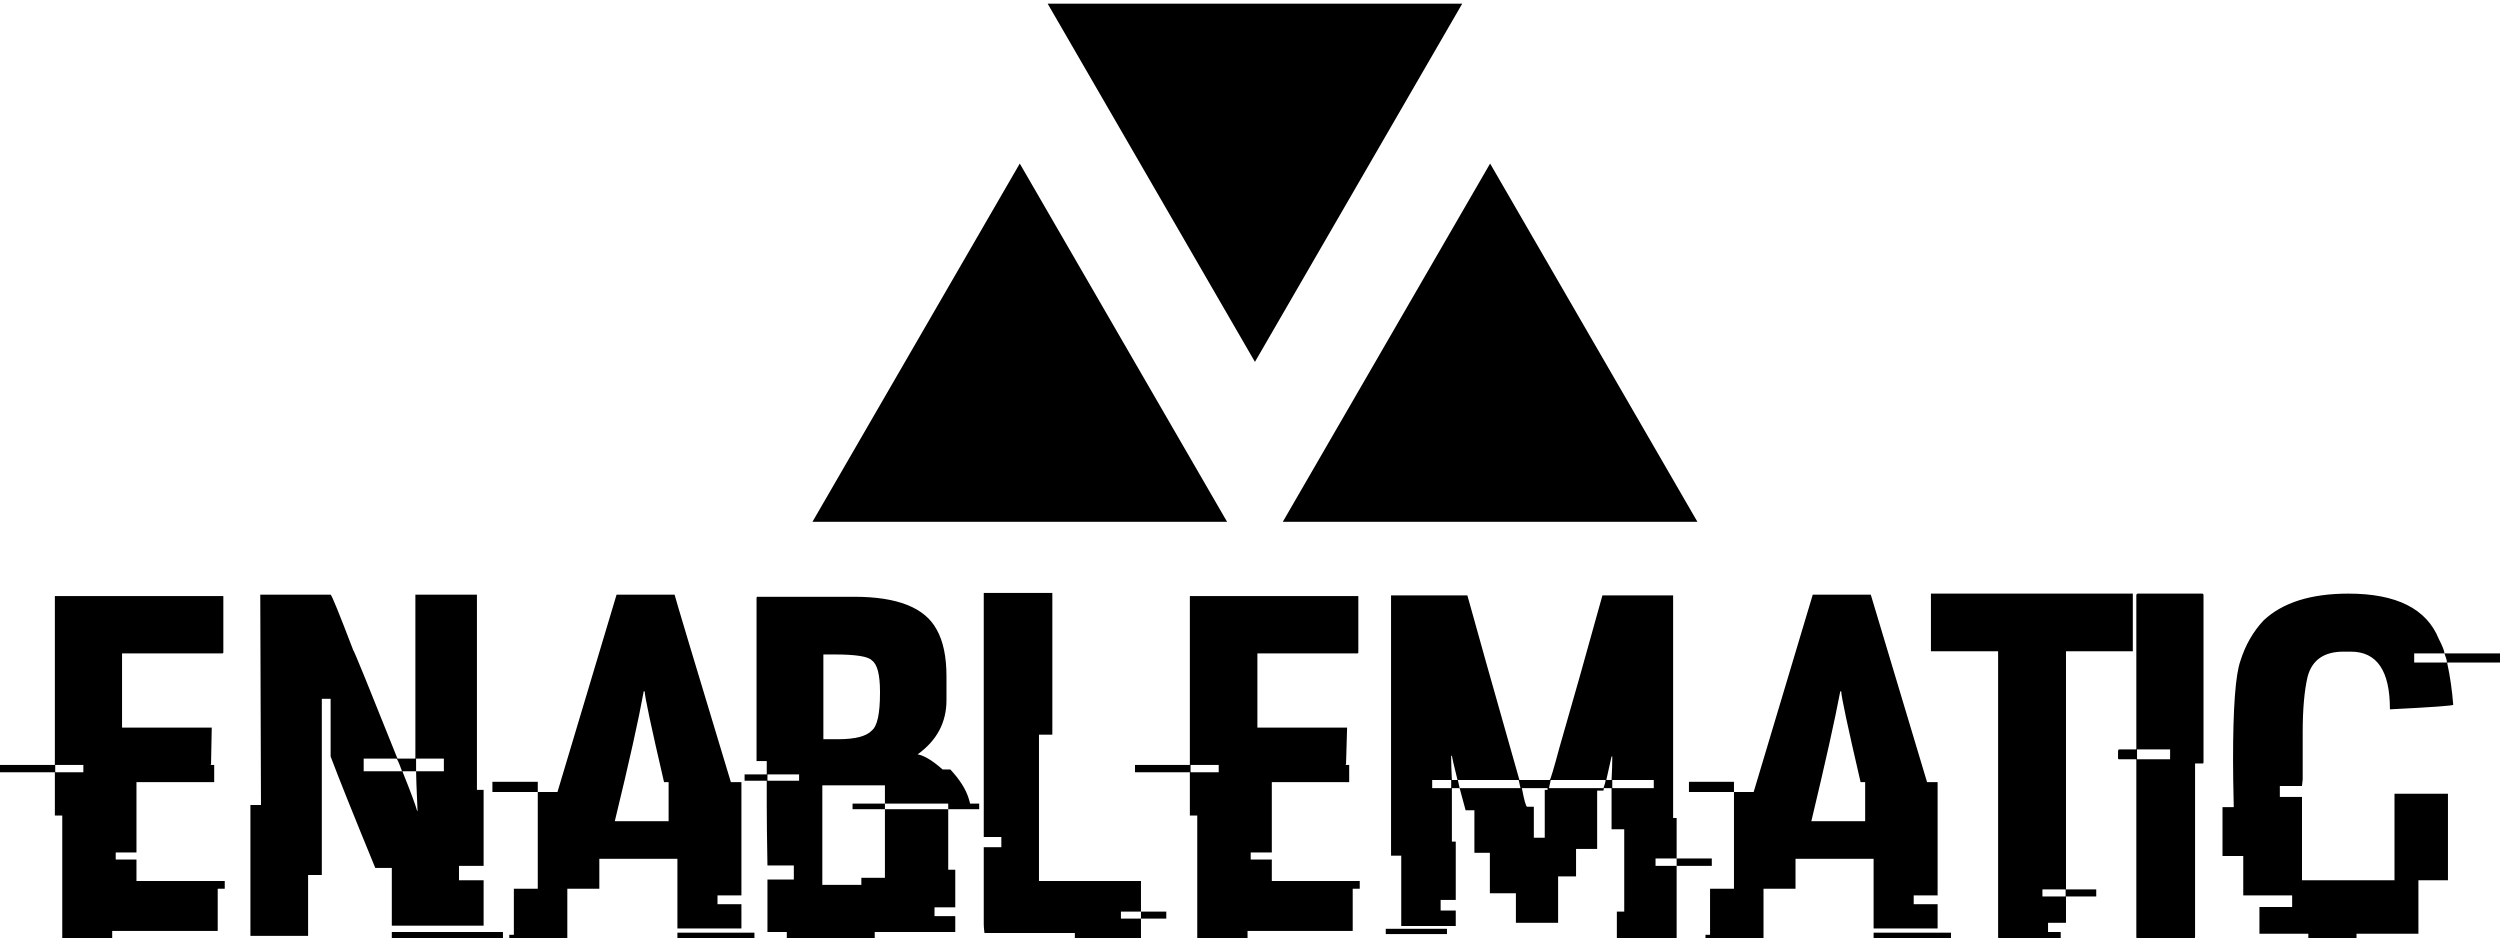 <svg data-v-423bf9ae="" xmlns="http://www.w3.org/2000/svg" viewBox="0 0 434.297 163" class="iconAbove"><!----><!----><!----><g data-v-423bf9ae="" id="a539afa2-5ee9-4dec-a074-4976fb065028" fill="black" transform="matrix(6.11,0,0,6.11,5.56,91.33)"><path d="M0.65 6.80L0.65 2.00L5.44 2.00L5.44 3.60Q5.44 3.63 5.41 3.63L5.41 3.63L2.56 3.63L2.56 5.74L5.11 5.74L5.11 5.76Q5.11 5.84 5.09 6.79L5.09 6.79Q5.07 6.79 5.07 6.80L5.07 6.80L5.18 6.80L5.18 7.29L2.97 7.29L2.97 9.29L2.38 9.29L2.38 9.49L2.97 9.49L2.97 10.10L5.48 10.10L5.48 10.32L5.28 10.32L5.28 11.52L2.28 11.52L2.28 11.73L0.86 11.73L0.86 8.24L0.65 8.24L0.65 7.01L-0.91 7.01L-0.91 6.80L0.65 6.80ZM1.46 6.80L0.66 6.80L0.66 7.01L1.46 7.01L1.46 6.80ZM6.49 1.96L6.49 1.96L8.49 1.96Q8.53 1.96 9.13 3.53L9.13 3.53Q9.18 3.59 10.39 6.62L10.39 6.62L10.90 6.62L10.90 1.96L12.65 1.96L12.65 7.51L12.84 7.51L12.84 9.67L12.14 9.67L12.14 10.08L12.84 10.08L12.84 11.37L10.23 11.37L10.23 9.73L9.76 9.73Q8.82 7.44 8.49 6.56L8.49 6.56L8.49 4.92L8.24 4.92L8.24 9.93L7.85 9.93L7.85 11.66L6.21 11.66L6.21 7.94L6.51 7.94L6.51 7.92Q6.49 3.09 6.49 1.96ZM10.36 6.62L9.43 6.62L9.43 6.98L10.52 6.98Q10.39 6.62 10.36 6.62L10.36 6.62ZM11.71 6.62L10.92 6.62L10.92 6.98L10.53 6.98Q10.88 7.85 10.95 8.11L10.95 8.11L10.96 8.11L10.96 8.07Q10.92 7.18 10.92 6.98L10.92 6.98L11.71 6.98L11.71 6.62ZM10.23 11.73L10.23 11.55L13.39 11.55L13.39 11.73L10.23 11.73ZM14.94 7.57L16.62 1.96L18.27 1.96Q18.30 2.10 19.87 7.29L19.87 7.29L20.17 7.29L20.17 10.51L19.49 10.51L19.49 10.76L20.17 10.76L20.17 11.45L18.35 11.45L18.35 9.47L16.13 9.47L16.13 10.32L15.22 10.32L15.22 11.73L13.57 11.73L13.57 11.63L13.70 11.63L13.70 10.32L14.38 10.32L14.38 7.57L14.94 7.57ZM17.42 4.71L17.39 4.71L17.39 4.72Q17.18 5.89 16.57 8.40L16.57 8.40L18.10 8.40L18.10 7.29L17.97 7.29Q17.42 4.92 17.42 4.71L17.42 4.71ZM13.09 7.57L13.09 7.28L14.38 7.28L14.38 7.57L13.09 7.57ZM18.35 11.73L18.35 11.57L20.54 11.57L20.54 11.73L18.35 11.73ZM20.62 2.02L20.62 2.02L23.38 2.02Q25.22 2.02 25.72 2.95L25.72 2.95Q26.00 3.44 26.00 4.28L26.00 4.28L26.00 4.96Q26.00 5.91 25.18 6.50L25.18 6.50Q25.46 6.55 25.89 6.93L25.89 6.93L26.11 6.93Q26.51 7.36 26.63 7.75L26.63 7.75Q26.67 7.88 26.67 7.90L26.67 7.90L26.93 7.90L26.93 8.06L26.05 8.06L26.05 7.90L24.25 7.90L24.25 7.38L22.47 7.38L22.47 10.21L23.58 10.21L23.58 10.01L24.25 10.01L24.25 8.06L26.05 8.06L26.05 9.78L26.25 9.78L26.25 10.85L25.66 10.85L25.66 11.10L26.25 11.10L26.25 11.55L23.96 11.55L23.96 11.73L21.46 11.73L21.46 11.55L20.91 11.55L20.91 10.06L21.66 10.06L21.66 9.66L20.91 9.66Q20.89 8.52 20.89 7.96L20.89 7.96L20.89 7.25L20.26 7.25L20.26 7.07L20.89 7.07L20.89 6.69L20.60 6.69L20.60 2.06Q20.60 2.02 20.62 2.02ZM22.82 3.66L22.50 3.66L22.50 6.07L22.91 6.07Q23.65 6.07 23.88 5.82L23.88 5.82Q24.11 5.63 24.11 4.76L24.11 4.76L24.11 4.72Q24.11 3.99 23.88 3.83L23.88 3.83Q23.73 3.66 22.82 3.66L22.82 3.66ZM21.81 7.07L20.91 7.07L20.91 7.25L21.81 7.25L21.81 7.07ZM23.33 8.06L23.33 7.90L24.25 7.90L24.25 8.06L23.33 8.06ZM27.06 8.85L27.06 1.91L29.01 1.91L29.01 5.94L28.63 5.94L28.63 10.10L31.53 10.10L31.53 10.97L30.96 10.97L30.96 11.17L31.53 11.17L31.53 11.73L29.65 11.73L29.65 11.58L27.08 11.58Q27.06 11.42 27.06 11.33L27.06 11.33L27.06 9.14L27.56 9.14L27.56 8.85L27.06 8.85ZM31.53 11.17L31.53 10.97L32.25 10.97L32.25 11.17L31.53 11.17ZM32.92 6.80L32.92 2.00L37.71 2.00L37.71 3.60Q37.71 3.63 37.68 3.63L37.68 3.63L34.84 3.63L34.84 5.74L37.39 5.74L37.39 5.76Q37.39 5.84 37.36 6.79L37.36 6.79Q37.34 6.79 37.34 6.80L37.34 6.80L37.45 6.80L37.45 7.29L35.25 7.29L35.25 9.29L34.65 9.29L34.65 9.49L35.25 9.49L35.25 10.10L37.75 10.10L37.75 10.32L37.55 10.32L37.55 11.52L34.56 11.52L34.56 11.73L33.13 11.73L33.13 8.24L32.92 8.24L32.92 7.01L31.36 7.01L31.36 6.80L32.92 6.80ZM33.74 6.80L32.94 6.80L32.94 7.01L33.74 7.01L33.74 6.80ZM38.64 9.38L38.64 1.98L40.81 1.98Q41.17 3.29 42.29 7.23L42.29 7.23L43.15 7.23Q43.18 7.23 43.43 6.30L43.43 6.30Q43.97 4.44 44.65 1.98L44.65 1.98L46.66 1.98L46.66 8.31L46.76 8.31L46.76 9.46L46.16 9.46L46.16 9.67L46.76 9.67L46.76 11.73L45.06 11.73L45.06 10.97L45.27 10.97L45.27 8.63L44.91 8.63L44.91 7.46L44.69 7.46L44.68 7.53L44.50 7.53L44.50 9.19L43.90 9.19L43.90 9.97L43.39 9.97L43.39 11.29L42.19 11.29L42.19 10.45L41.45 10.45L41.45 9.30L41.01 9.30L41.01 8.09L40.76 8.09Q40.74 8.00 40.59 7.46L40.59 7.46L42.32 7.46L42.27 7.23L40.54 7.23L40.59 7.46L40.37 7.46L40.37 8.98L40.48 8.98L40.48 10.64L40.05 10.64L40.05 10.94L40.48 10.94L40.48 11.38L38.93 11.38L38.93 9.38L38.64 9.38ZM40.37 6.54L40.35 6.54L40.35 6.66Q40.35 6.81 40.37 7.23L40.37 7.23L40.53 7.23Q40.37 6.58 40.37 6.54L40.37 6.54ZM44.93 6.56L44.91 6.56L44.76 7.23L44.91 7.23Q44.93 6.82 44.93 6.62L44.93 6.62L44.93 6.56ZM40.35 7.23L39.81 7.23L39.81 7.46L40.35 7.46L40.35 7.23ZM44.74 7.23L43.18 7.23L43.13 7.46L44.68 7.46Q44.74 7.29 44.74 7.23L44.74 7.23ZM46.11 7.23L44.93 7.23L44.93 7.46L46.11 7.46L46.11 7.23ZM43.09 7.46L42.36 7.46Q42.46 7.99 42.51 7.99L42.51 7.99L42.70 7.99L42.70 8.87L43.01 8.87L43.01 7.51L43.09 7.51L43.09 7.46ZM46.76 9.67L46.76 9.46L47.76 9.46L47.76 9.67L46.76 9.67ZM38.49 11.61L38.49 11.46L40.23 11.46L40.23 11.61L38.49 11.61ZM48.95 7.57L50.63 1.96L52.28 1.96Q52.32 2.10 53.88 7.29L53.88 7.29L54.18 7.29L54.18 10.51L53.50 10.51L53.50 10.76L54.18 10.76L54.18 11.45L52.36 11.45L52.36 9.47L50.14 9.47L50.14 10.32L49.23 10.32L49.23 11.73L47.58 11.73L47.58 11.63L47.71 11.63L47.71 10.32L48.39 10.32L48.39 7.57L48.95 7.57ZM51.44 4.71L51.41 4.71L51.41 4.72Q51.19 5.89 50.59 8.40L50.59 8.40L52.12 8.40L52.12 7.29L51.99 7.29Q51.44 4.92 51.44 4.71L51.44 4.71ZM47.11 7.57L47.11 7.28L48.39 7.28L48.39 7.57L47.11 7.57ZM52.36 11.73L52.36 11.57L54.56 11.57L54.56 11.73L52.36 11.73ZM53.99 3.57L53.99 1.93L59.73 1.93L59.73 3.57L57.83 3.57L57.83 10.34L58.69 10.34L58.69 10.54L57.83 10.54L57.83 11.29L57.32 11.29L57.32 11.55L57.68 11.55L57.68 11.73L55.94 11.73Q55.90 11.73 55.90 11.70L55.90 11.70L55.90 3.57L53.99 3.57ZM57.82 10.34L57.16 10.34L57.16 10.54L57.82 10.54L57.82 10.34ZM59.87 1.93L59.87 1.93L61.71 1.93Q61.74 1.94 61.74 1.97L61.74 1.97L61.74 6.73Q61.74 6.76 61.71 6.76L61.71 6.76L61.50 6.76L61.50 11.70Q61.50 11.73 61.46 11.73L61.46 11.73L59.87 11.73Q59.83 11.73 59.83 11.70L59.83 11.70L59.83 6.64L59.34 6.64Q59.31 6.64 59.31 6.61L59.31 6.61L59.31 6.40Q59.32 6.36 59.34 6.36L59.34 6.36L59.83 6.36L59.83 1.97Q59.84 1.93 59.87 1.93ZM60.79 6.36L59.85 6.36L59.85 6.64L60.79 6.64L60.79 6.36ZM65.86 1.93L65.86 1.93Q67.91 1.93 68.43 3.22L68.43 3.22Q68.59 3.53 68.59 3.63L68.59 3.63L67.73 3.63L67.73 3.89L68.66 3.89L68.66 3.88Q68.66 3.81 68.59 3.63L68.59 3.63L70.17 3.63L70.17 3.89L68.67 3.89L68.67 3.91Q68.79 4.46 68.84 5.09L68.84 5.09Q68.84 5.13 67.04 5.22L67.04 5.22L67.04 5.21Q67.04 3.58 65.93 3.58L65.93 3.58L65.72 3.58Q64.89 3.58 64.70 4.29L64.70 4.29Q64.56 4.89 64.56 5.87L64.56 5.87L64.56 7.21L64.54 7.40L63.91 7.40L63.91 7.71L64.54 7.71L64.54 10.08L67.17 10.08L67.17 7.62L68.69 7.62L68.69 10.08L67.85 10.08L67.85 11.60L66.09 11.60L66.09 11.73L64.72 11.73L64.72 11.60L63.33 11.60L63.33 10.84L64.26 10.84L64.26 10.51L62.87 10.51L62.87 9.39L62.28 9.39L62.28 8.00L62.60 8.00Q62.58 7.16 62.58 6.66L62.58 6.66Q62.58 4.42 62.79 3.84L62.79 3.84Q63 3.17 63.45 2.69L63.45 2.69Q64.26 1.93 65.86 1.93Z"></path></g><!----><g data-v-423bf9ae="" id="5f9be214-4232-46c7-b9cd-85ccf9a91d45" transform="matrix(4.804,0,0,4.804,141.143,-31.225)" stroke="none" fill="black"><path d="M16 19.586l7.496-12.954H8.504zM7.496 12.414L0 25.368h14.992zM24.504 12.414l-7.496 12.954H32z"></path></g><!----></svg>